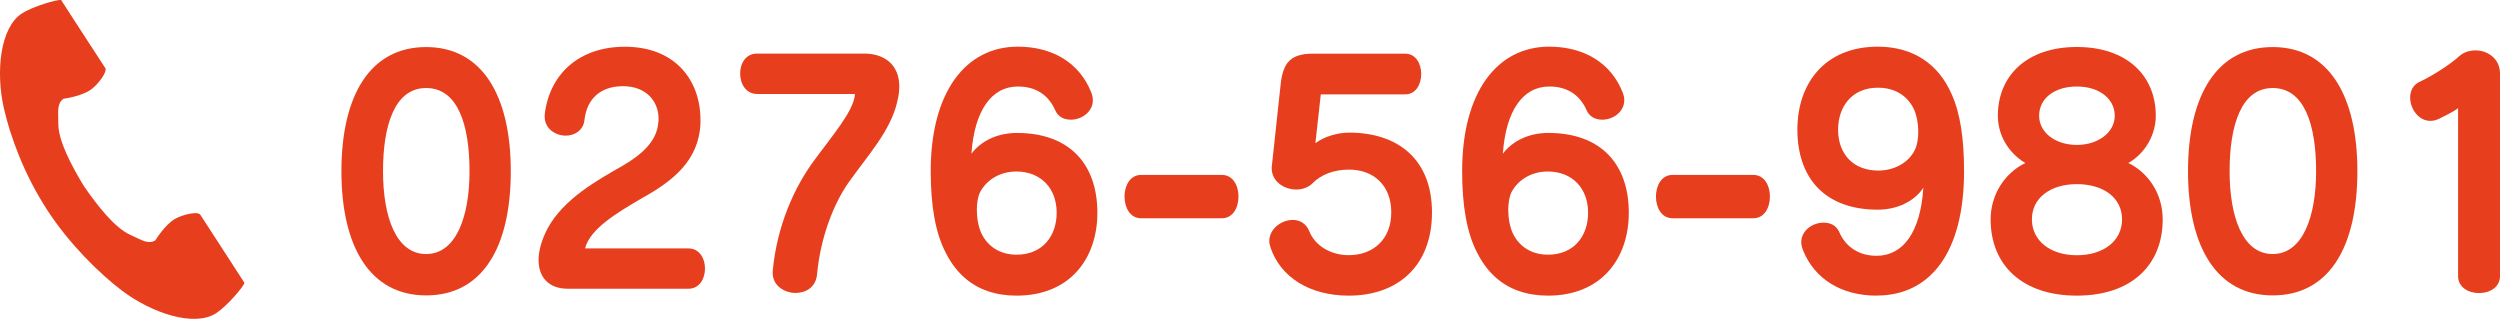 <?xml version="1.0" encoding="UTF-8"?><svg id="_レイヤー_2" xmlns="http://www.w3.org/2000/svg" width="315" height="40.18" viewBox="0 0 315 40.18"><defs><style>.cls-1{fill:#e73e1d;}</style></defs><g id="design"><g><g><path class="cls-1" d="M53.69,37.22c-7.06,0-10.67-6.11-10.67-15.65s3.61-15.64,10.67-15.64,10.67,6.11,10.67,15.64-3.53,15.65-10.67,15.65Zm0-26.13c-3.95,0-5.43,4.67-5.43,10.48s1.67,10.44,5.43,10.44,5.47-4.67,5.47-10.44-1.44-10.48-5.47-10.48Z"/><path class="cls-1" d="M86.73,36.38h-15.19c-2.43,0-3.68-1.48-3.68-3.61,0-1.18,.38-2.54,1.14-3.99,2.01-3.72,6.27-6.08,9.46-7.9,2.47-1.44,4.29-3.11,4.48-5.39,.04-.19,.04-.34,.04-.53,0-2.16-1.52-4.1-4.48-4.1-2.77,0-4.56,1.52-4.86,4.29-.15,1.29-1.25,1.94-2.35,1.94-1.29,0-2.66-.87-2.66-2.39v-.23c.57-5.05,4.25-8.58,10.1-8.58,6.38,0,9.53,4.25,9.53,9.23v.42c-.19,4.71-3.53,7.29-7.29,9.38-3.34,1.94-6.65,3.95-7.25,6.38h13.02c1.41,0,2.09,1.29,2.09,2.54s-.68,2.54-2.09,2.54Z"/><path class="cls-1" d="M113.05,12.84c-.87,3.68-3.61,6.61-6.15,10.18-1.9,2.73-3.53,6.95-3.95,11.54-.15,1.63-1.41,2.35-2.7,2.35-1.41,0-2.89-.91-2.89-2.51v-.23c.53-5.73,2.73-10.63,5.32-14.09,2.28-3.11,4.9-6.11,5.05-8.24h-12.34c-1.41,0-2.13-1.29-2.13-2.58s.72-2.51,2.13-2.51h13.48c2.7,0,4.44,1.52,4.44,4.14,0,.61-.08,1.25-.27,1.94Z"/><path class="cls-1" d="M128.1,37.25c-1.33,0-2.54-.19-3.65-.57-2.32-.8-4.06-2.43-5.24-4.75-1.33-2.47-1.94-5.96-1.94-10.37,0-9.91,4.37-15.68,10.97-15.68,4.44,0,7.78,2.09,9.23,5.7,.15,.38,.23,.72,.23,1.03,0,1.52-1.44,2.47-2.77,2.47-.84,0-1.6-.34-1.97-1.18-.87-1.97-2.47-3-4.71-3-3.3,0-5.47,3-5.85,8.47,1.22-1.63,3.3-2.62,5.73-2.62,6.61,0,10.14,3.91,10.14,10.06,0,5.77-3.46,10.44-10.18,10.44Zm-.04-15.64c-2.05,0-3.72,1.03-4.56,2.58-.27,.53-.42,1.37-.42,2.24,0,1.03,.19,2.13,.57,2.96,.8,1.67,2.35,2.7,4.44,2.7,3.3,0,5.05-2.39,5.05-5.28,0-3.11-2.01-5.2-5.09-5.2Z"/><path class="cls-1" d="M153.96,27.5h-10.18c-1.41,0-2.09-1.37-2.09-2.73s.68-2.73,2.09-2.73h10.18c1.41,0,2.09,1.37,2.09,2.73s-.68,2.73-2.09,2.73Z"/><path class="cls-1" d="M169.95,37.25c-4.97,0-8.62-2.35-9.87-6.08-.08-.27-.15-.53-.15-.8,0-1.52,1.52-2.66,2.96-2.66,.87,0,1.67,.42,2.09,1.44,.72,1.82,2.7,3,4.97,3,3.04,0,5.35-1.97,5.35-5.39s-2.24-5.39-5.32-5.39c-1.82,0-3.49,.57-4.63,1.75-.49,.49-1.25,.76-2.01,.76-1.48,0-3.11-.95-3.11-2.73,0-.15,.04-.27,.04-.38l1.1-10.21c.3-2.62,1.21-3.8,4.06-3.8h11.62c2.7,0,2.7,5.13,0,5.13h-10.63l-.68,6.15c1.06-.8,2.73-1.33,4.25-1.33,6.08,0,10.44,3.3,10.44,10.06s-4.33,10.48-10.48,10.48Z"/><path class="cls-1" d="M195.06,37.25c-1.33,0-2.54-.19-3.65-.57-2.32-.8-4.06-2.43-5.24-4.75-1.33-2.47-1.94-5.96-1.94-10.37,0-9.91,4.37-15.68,10.97-15.68,4.44,0,7.78,2.09,9.23,5.7,.15,.38,.23,.72,.23,1.03,0,1.52-1.44,2.47-2.77,2.47-.84,0-1.6-.34-1.97-1.18-.87-1.97-2.47-3-4.71-3-3.3,0-5.47,3-5.85,8.47,1.22-1.63,3.3-2.62,5.73-2.62,6.61,0,10.14,3.91,10.14,10.06,0,5.77-3.46,10.44-10.18,10.44Zm-.04-15.64c-2.05,0-3.72,1.03-4.56,2.58-.27,.53-.42,1.37-.42,2.24,0,1.03,.19,2.13,.57,2.96,.8,1.67,2.35,2.7,4.44,2.7,3.3,0,5.05-2.39,5.05-5.28,0-3.11-2.01-5.2-5.09-5.2Z"/><path class="cls-1" d="M220.92,27.5h-10.18c-1.41,0-2.09-1.37-2.09-2.73s.68-2.73,2.09-2.73h10.18c1.41,0,2.09,1.37,2.09,2.73s-.68,2.73-2.09,2.73Z"/><path class="cls-1" d="M236.46,37.25c-4.44,0-7.82-2.09-9.27-5.7-.15-.38-.23-.72-.23-1.03,0-1.52,1.48-2.47,2.81-2.47,.84,0,1.6,.34,1.97,1.18,.84,1.94,2.54,3,4.71,3,3.3,0,5.54-2.92,5.89-8.58-1.1,1.71-3.3,2.77-5.73,2.77-6.65,0-10.14-3.95-10.14-10.1,0-5.77,3.42-10.44,10.14-10.44,4.37,0,7.63,2.13,9.3,6,1.1,2.43,1.56,5.66,1.56,9.68,0,10.37-4.33,15.68-11.01,15.68Zm4.67-23.54c-.84-1.71-2.43-2.66-4.52-2.66-3.27,0-5.01,2.39-5.01,5.28,0,3.11,1.94,5.16,5.05,5.16,2.05,0,3.8-.99,4.59-2.54,.65-1.25,.61-3.72-.11-5.24Z"/><path class="cls-1" d="M261.68,37.25c-6.87,0-10.86-3.84-10.86-9.61,0-3.11,1.78-5.85,4.37-7.1-2.28-1.37-3.46-3.68-3.46-5.96,0-4.97,3.57-8.66,9.95-8.66s9.95,3.68,9.95,8.66c0,2.28-1.22,4.67-3.46,5.96,2.58,1.25,4.33,3.95,4.33,7.1,0,5.77-3.95,9.61-10.82,9.61Zm0-14.05c-3.34,0-5.66,1.75-5.66,4.44s2.32,4.52,5.66,4.52,5.7-1.79,5.7-4.52-2.35-4.44-5.7-4.44Zm0-12.3c-2.89,0-4.75,1.56-4.75,3.68s2.05,3.68,4.75,3.68,4.78-1.59,4.78-3.68-1.9-3.68-4.78-3.68Z"/><path class="cls-1" d="M286.36,37.22c-7.06,0-10.67-6.11-10.67-15.65s3.61-15.64,10.67-15.64,10.67,6.11,10.67,15.64-3.53,15.65-10.67,15.65Zm0-26.13c-3.95,0-5.43,4.67-5.43,10.48s1.67,10.44,5.43,10.44,5.47-4.67,5.47-10.44-1.44-10.48-5.47-10.48Z"/><path class="cls-1" d="M309.72,34.79V13.63c-.53,.42-1.71,.99-2.47,1.37-.34,.15-.68,.23-1.03,.23-1.48,0-2.54-1.52-2.54-2.92,0-.87,.38-1.67,1.29-2.05,1.33-.61,3.65-2.05,4.86-3.15,.57-.53,1.33-.76,2.09-.76,1.52,0,3.08,1.03,3.08,2.92v25.52c0,2.85-5.28,2.85-5.28,0Z"/></g><path class="cls-1" d="M2.75,1.7C0,3.49-.55,9.09,.49,13.65c.81,3.55,2.54,8.32,5.45,12.8,2.74,4.22,6.56,8.01,9.47,10.2,3.74,2.81,9.07,4.6,11.83,2.81,1.4-.91,3.47-3.38,3.56-3.82,0,0-1.22-1.88-1.48-2.29l-4.08-6.29c-.3-.47-2.2-.04-3.17,.51-1.3,.74-2.5,2.72-2.5,2.72-.89,.52-1.64,0-3.2-.72-1.92-.88-4.08-3.63-5.8-6.12-1.57-2.58-3.2-5.68-3.22-7.79-.02-1.72-.18-2.61,.65-3.22,0,0,2.3-.29,3.5-1.18,.89-.66,2.06-2.22,1.76-2.69L9.18,2.29C8.91,1.88,7.7,0,7.7,0c-.44-.09-3.55,.79-4.94,1.7Z"/></g></g></svg>